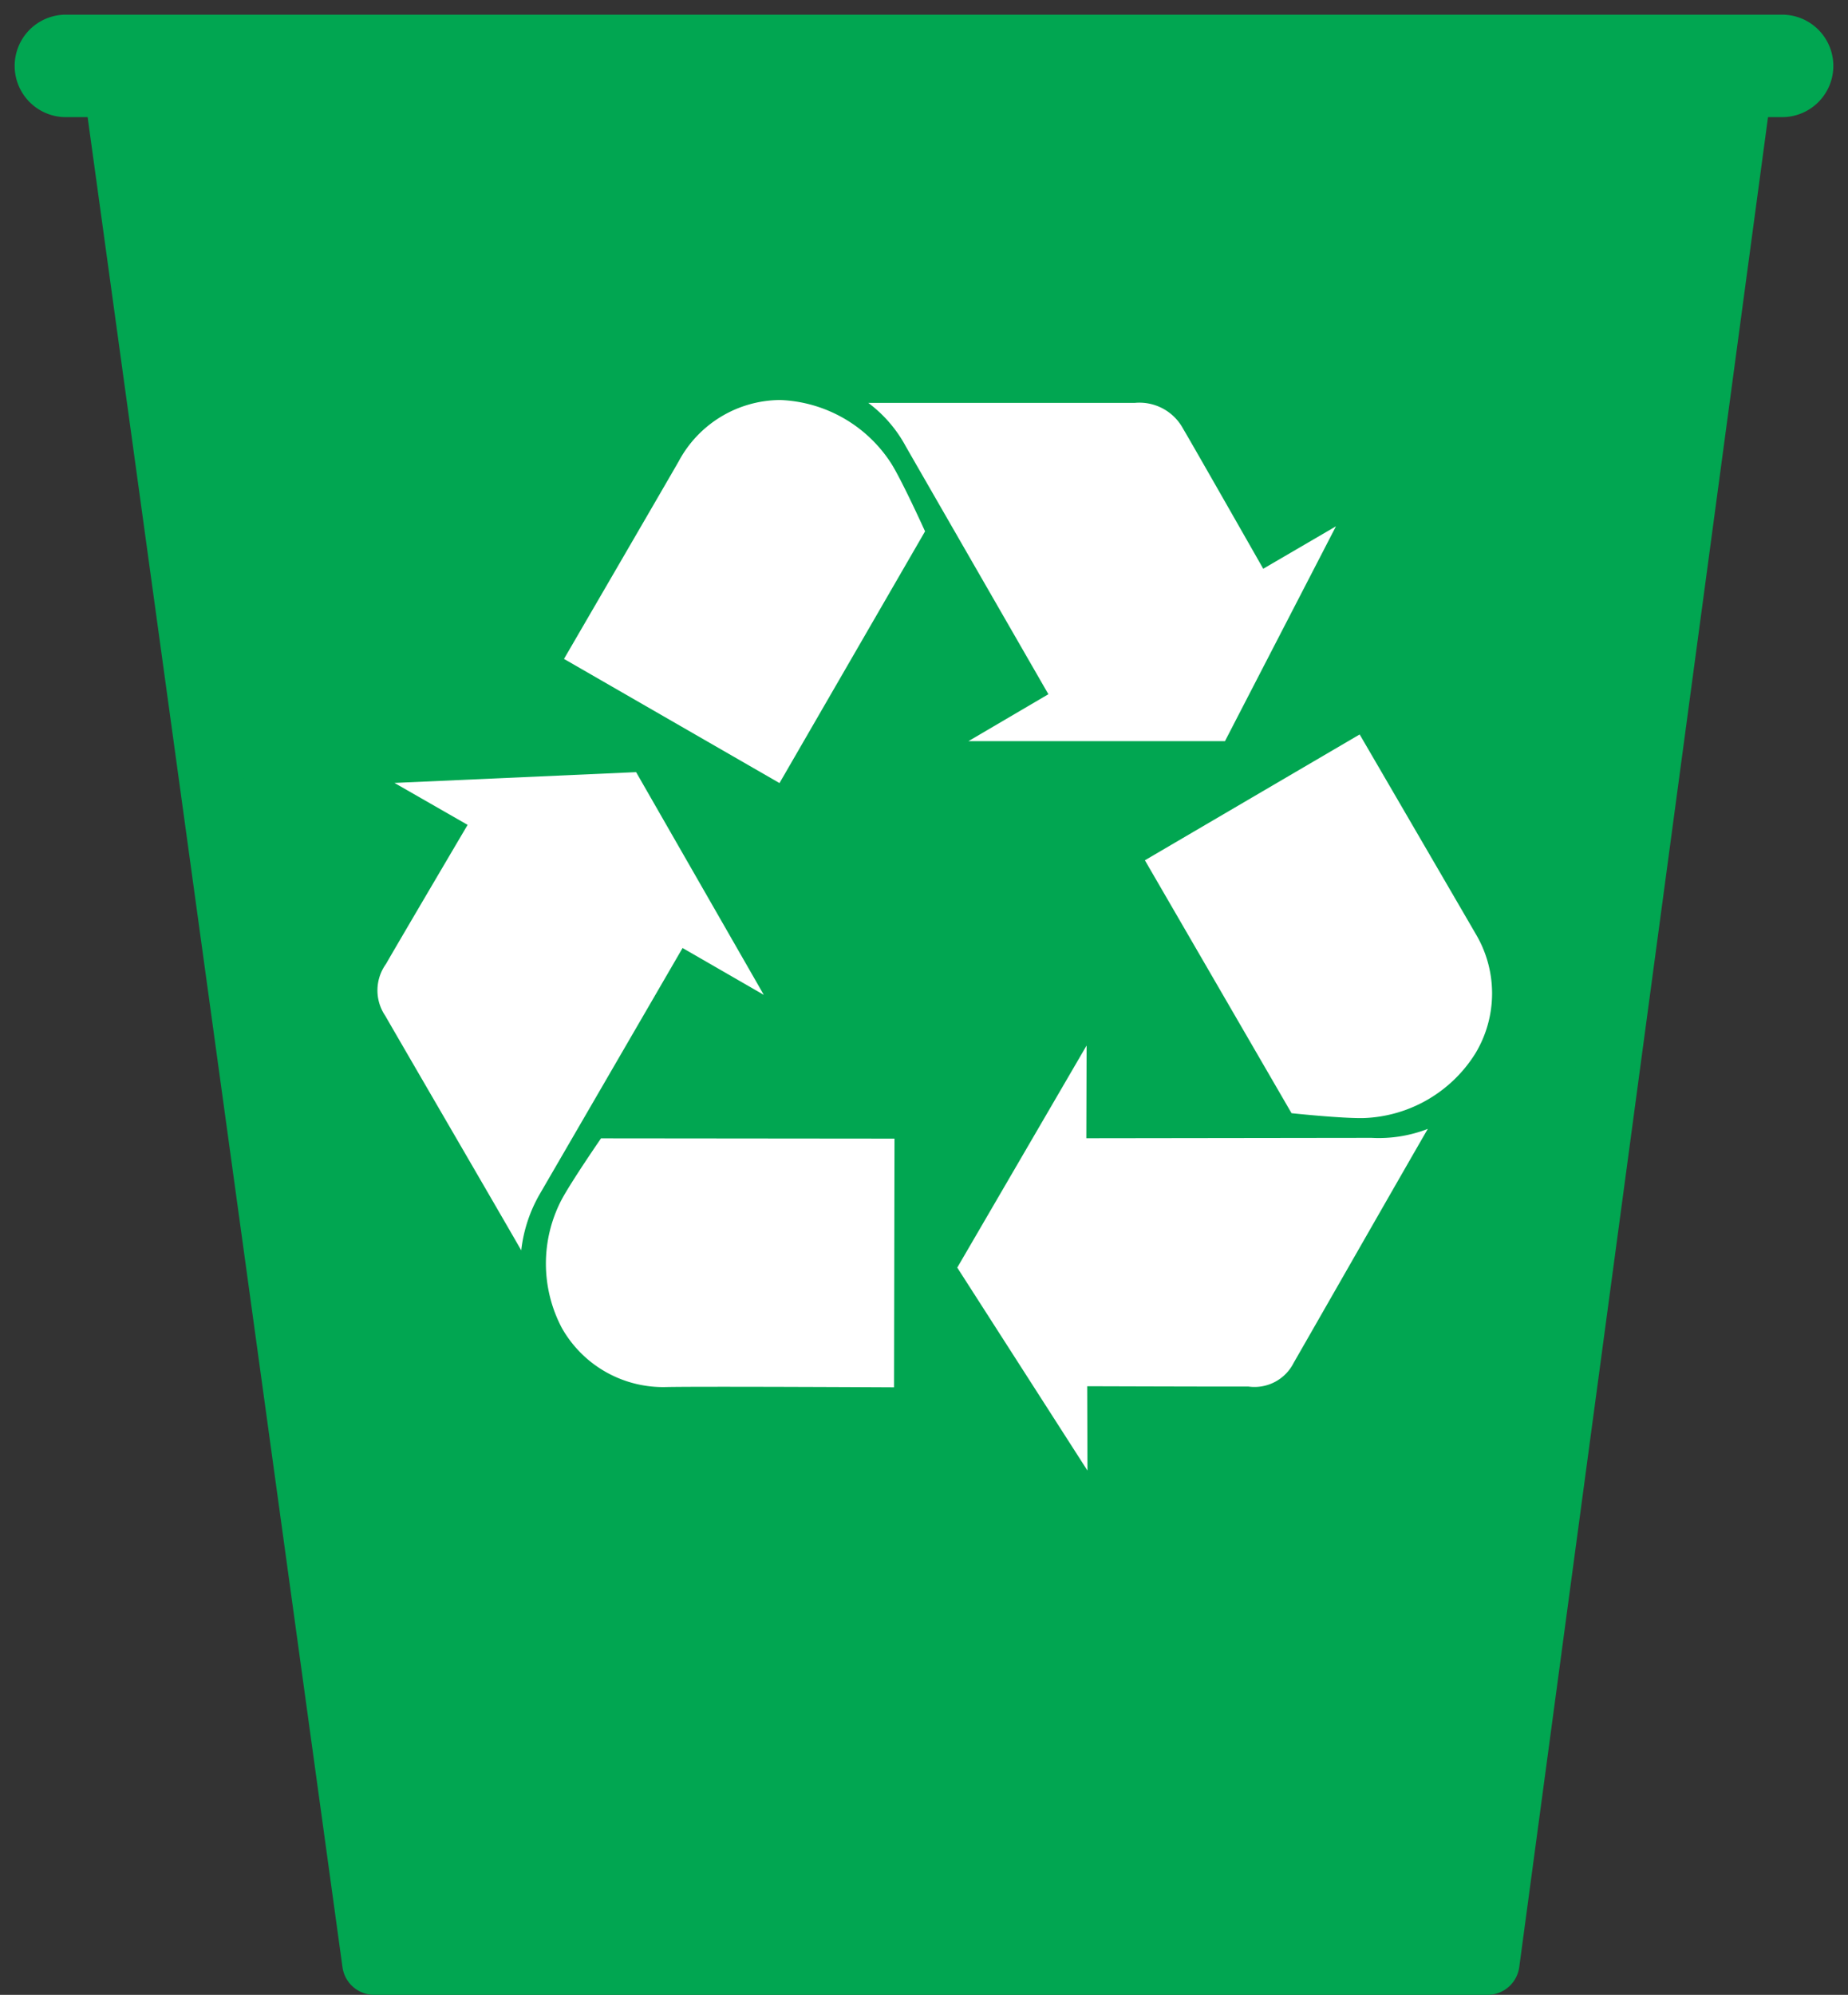 <svg id="Layer_1" data-name="Layer 1" xmlns="http://www.w3.org/2000/svg" viewBox="0 0 126 135.969"><rect x="0" y="0" width="126" height="135.969" fill="#333333" stroke="none"/><defs><style>.cls-1,.cls-2{fill:#01a651;}.cls-1{stroke:#01a651;stroke-linecap:round;stroke-linejoin:round;stroke-width:4.367px;}.cls-3{fill:#fff;}</style></defs><polygon class="cls-1" points="101.421 133.786 25.514 133.786 7.912 6.05 118.603 6.05 101.421 133.786"/><path class="cls-2" d="M125,4.492a3.492,3.492,0,0,1-3.493,3.492H4.489A3.491,3.491,0,0,1,1,4.492H1A3.491,3.491,0,0,1,4.489,1H121.507A3.492,3.492,0,0,1,125,4.492Z"/><path class="cls-3" d="M40.979,77.59s-2.021,2.93-2.695,4.194A9.4,9.4,0,0,0,38.3,90.5a7.93,7.93,0,0,0,7.117,4.041c2.469-.052,15.539.019,15.539.019l.032-16.951ZM26.893,53.364l4.99,2.859s-5,8.478-5.56,9.473a3.077,3.077,0,0,0-.048,3.55c.455.81,7.973,13.719,9.264,15.978a9.871,9.871,0,0,1,1.3-3.9l9.7-16.708,5.539,3.194L43.371,52.629ZM88.06,75.876s3.554.378,4.987.329a9.369,9.369,0,0,0,7.534-4.383,7.922,7.922,0,0,0,.016-8.2c-.249-.439-7.893-13.562-7.893-13.562L78.061,58.637Zm-13.914,24.36-.019-5.751s9.836.033,10.98.02a2.991,2.991,0,0,0,3.1-1.619c.469-.807,7.839-13.7,9.145-15.942a9.226,9.226,0,0,1-3.842.612c-.506,0-19.442.026-19.442.026l.018-6.319L65.268,86.4ZM63.072,36.217s-1.544-3.412-2.307-4.628A9.43,9.43,0,0,0,53.2,27.265a7.9,7.9,0,0,0-6.928,4.185c-.133.248-7.818,13.462-7.818,13.462l14.694,8.462Zm28.017-.345-4.96,2.894s-4.87-8.555-5.458-9.535a3.384,3.384,0,0,0-3.289-1.771H59.2a9.045,9.045,0,0,1,2.551,2.952c.593,1.038,9.73,16.906,9.73,16.906l-5.452,3.2H83.52Z"/></svg>